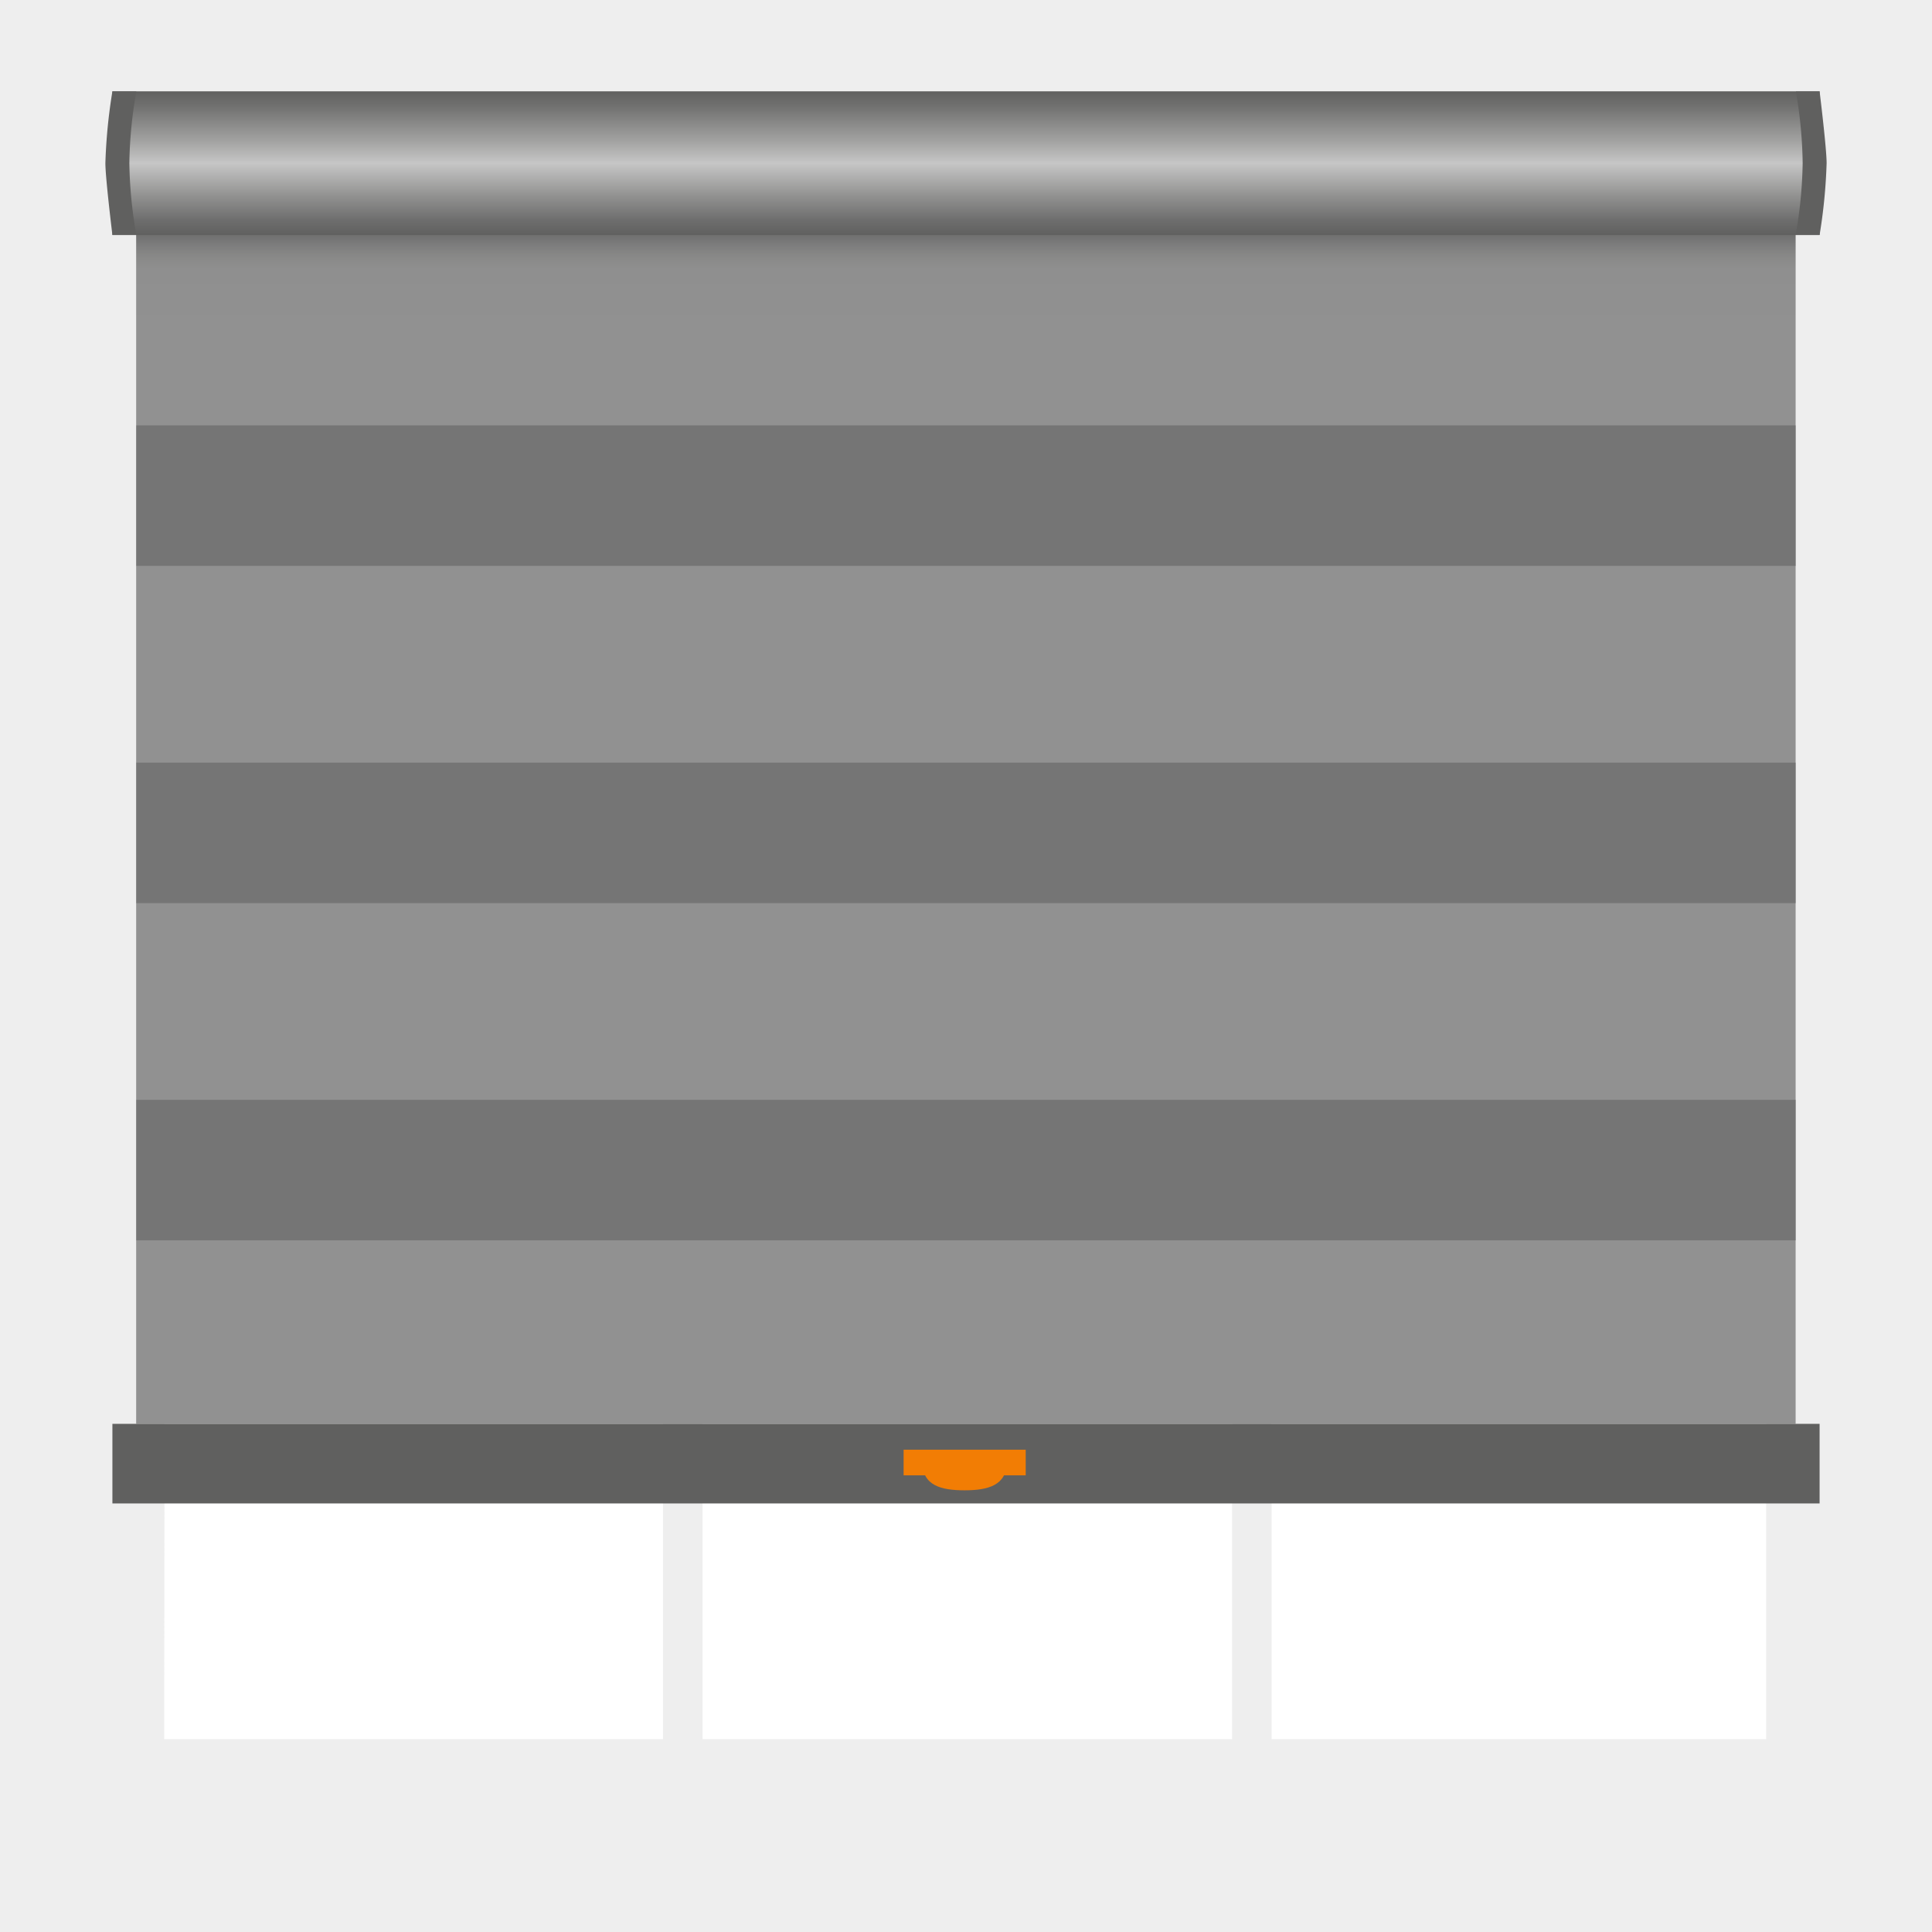 <svg xmlns="http://www.w3.org/2000/svg" xmlns:xlink="http://www.w3.org/1999/xlink" viewBox="0 0 275 275"><defs><style>.cls-1{fill:#dfdfde;opacity:0.5;}.cls-2{fill:url(#linear-gradient);}.cls-3{fill:#757575;}.cls-4{fill:#60605f;}.cls-5{fill:url(#linear-gradient-2);}.cls-6{fill:#f27d04;}</style><linearGradient id="linear-gradient" x1="137.48" y1="202.67" x2="137.48" y2="31.45" gradientUnits="userSpaceOnUse"><stop offset="0.91" stop-color="#919191"/><stop offset="0.96" stop-color="#8f8f8f"/><stop offset="0.97" stop-color="#898988"/><stop offset="0.98" stop-color="#7d7d7d"/><stop offset="0.99" stop-color="#6d6d6c"/><stop offset="1" stop-color="#60605f"/></linearGradient><linearGradient id="linear-gradient-2" x1="137.5" y1="33.45" x2="137.5" y2="13" gradientUnits="userSpaceOnUse"><stop offset="0" stop-color="#60605f"/><stop offset="0.1" stop-color="#6d6d6d"/><stop offset="0.27" stop-color="#919190"/><stop offset="0.5" stop-color="#c6c6c6"/><stop offset="0.66" stop-color="#a1a1a0"/><stop offset="0.89" stop-color="#727271"/><stop offset="1" stop-color="#60605f"/></linearGradient></defs><g id="Gray_Wall" data-name="Gray Wall"><path class="cls-1" d="M276.75-10.5v-7l-279,6.21v303.5l.16-6.21v13h279V-10.5ZM251.37,173.44H181V99.06h70.39Zm-76,0H100V99.06h75.37Zm-81,0H23.4l.08-74.38H94.35Zm5.63-80V19.36h75.37V93.44Zm-5.63,0H23.49l.09-74.08H94.35Zm0,85.62v68.49h-71l.08-68.49Zm5.63,0h75.37v68.49H100Zm81,0h70.39v68.49H181ZM251.37,19.47v74H181V19.36h70.56Z"/></g><g id="Cordless_-_PID-10296_1297" data-name="Cordless - PID-10296 1297"><rect class="cls-2" x="19.38" y="31.45" width="236.21" height="171.22"/><rect class="cls-3" x="19.41" y="60.55" width="236.17" height="20"/><rect class="cls-3" x="19.41" y="108.55" width="236.17" height="20"/><rect class="cls-3" x="19.41" y="156.55" width="236.17" height="20"/><rect class="cls-4" x="16" y="202.67" width="243" height="11.33"/><rect class="cls-5" x="16" y="13" width="243" height="20.45"/><path class="cls-4" d="M19.41,33.45H16s-1-8.11-1-10.23A76.92,76.92,0,0,1,16,13h3.41a63.1,63.1,0,0,0-1,10.22A63.14,63.14,0,0,0,19.41,33.45Z"/><polyline class="cls-6" points="128.62 206.35 128.62 210 146 210 146 206.35"/><path class="cls-6" d="M143.3,208.13c0,3.29-2.67,4-6,4s-6-.67-6-4"/><path class="cls-4" d="M255.62,13H259s1,8.1,1,10.22a76.94,76.94,0,0,1-1,10.23h-3.41a63.14,63.14,0,0,0,1-10.23A63.1,63.1,0,0,0,255.62,13Z"/></g></svg>